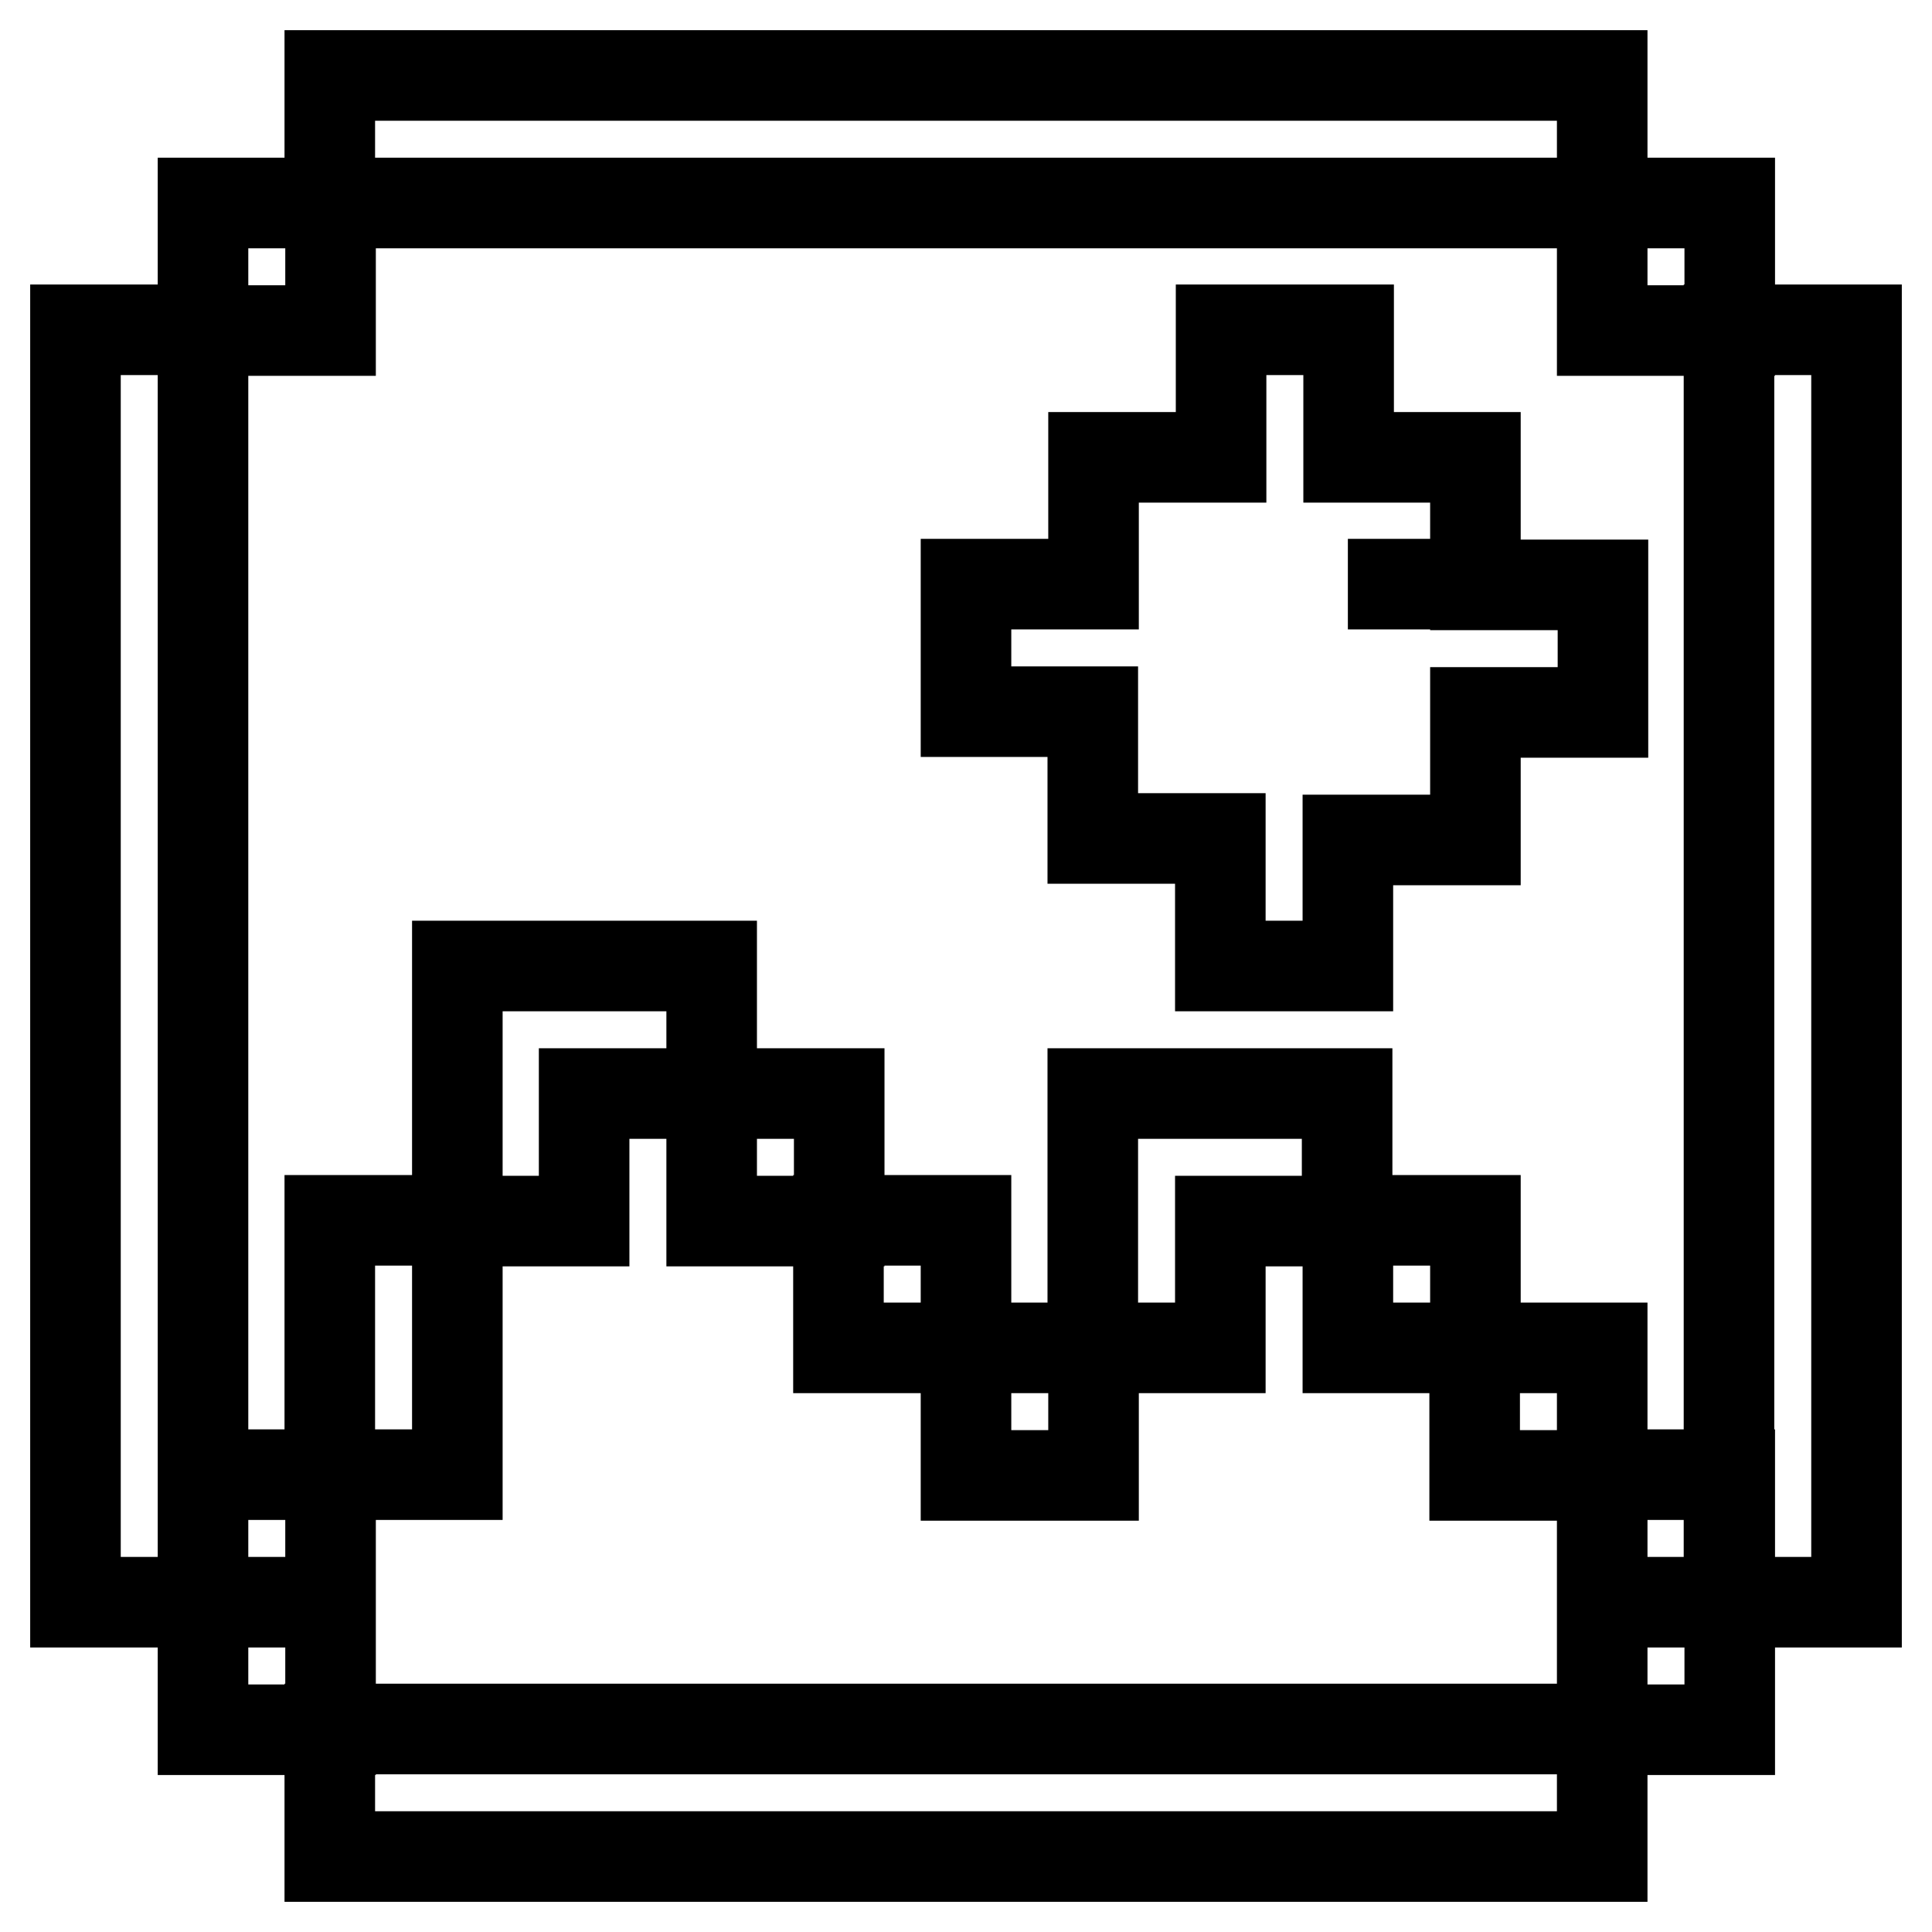 <?xml version="1.0" encoding="utf-8"?>
<!-- Svg Vector Icons : http://www.onlinewebfonts.com/icon -->
<!DOCTYPE svg PUBLIC "-//W3C//DTD SVG 1.1//EN" "http://www.w3.org/Graphics/SVG/1.1/DTD/svg11.dtd">
<svg version="1.1" xmlns="http://www.w3.org/2000/svg" xmlns:xlink="http://www.w3.org/1999/xlink" x="0px" y="0px" viewBox="0 0 256 256" enable-background="new 0 0 256 256" xml:space="preserve">
<g> <path stroke-width="12" fill-opacity="0" stroke="#000000"  d="M178.6,60.6h16.9v16.9h16.9v16.9h-16.9v16.9h-16.9V128h-16.9v-16.9h-16.9V94.3H128V77.4h16.9V60.6h16.9 V43.7h16.9V60.6z M178.6,77.4h16.9H178.6z M161.7,161.7v16.9h-16.9v-33.7h33.7v16.9H161.7z M77.4,144.9v16.9H60.6V128h33.7v16.9 H77.4z M43.7,178.6v-16.9h16.9v33.7H43.7V178.6z M26.9,195.4h16.9v16.9H26.9V195.4z M94.3,144.9h16.9v16.9H94.3V144.9z  M111.1,161.7H128v16.9h-16.9V161.7z M128,178.6h16.9v16.9H128V178.6z M178.6,161.7h16.9v16.9h-16.9V161.7z M195.4,178.6h16.9v16.9 h-16.9V178.6z M212.3,195.4h16.9v16.9h-16.9V195.4z M26.9,77.4v134.9H10V43.7h16.9V77.4z M229.1,178.6V43.7H246v168.6h-16.9V178.6z  M195.4,229.1h16.9V246H43.7v-16.9H195.4z M77.4,26.9H43.7V10h168.6v16.9H77.4z M26.9,26.9h16.9v16.9H26.9V26.9z M212.3,26.9h16.9 v16.9h-16.9V26.9z M212.3,212.3h16.9v16.9h-16.9V212.3z M26.9,212.3h16.9v16.9H26.9V212.3z"/></g>
</svg>